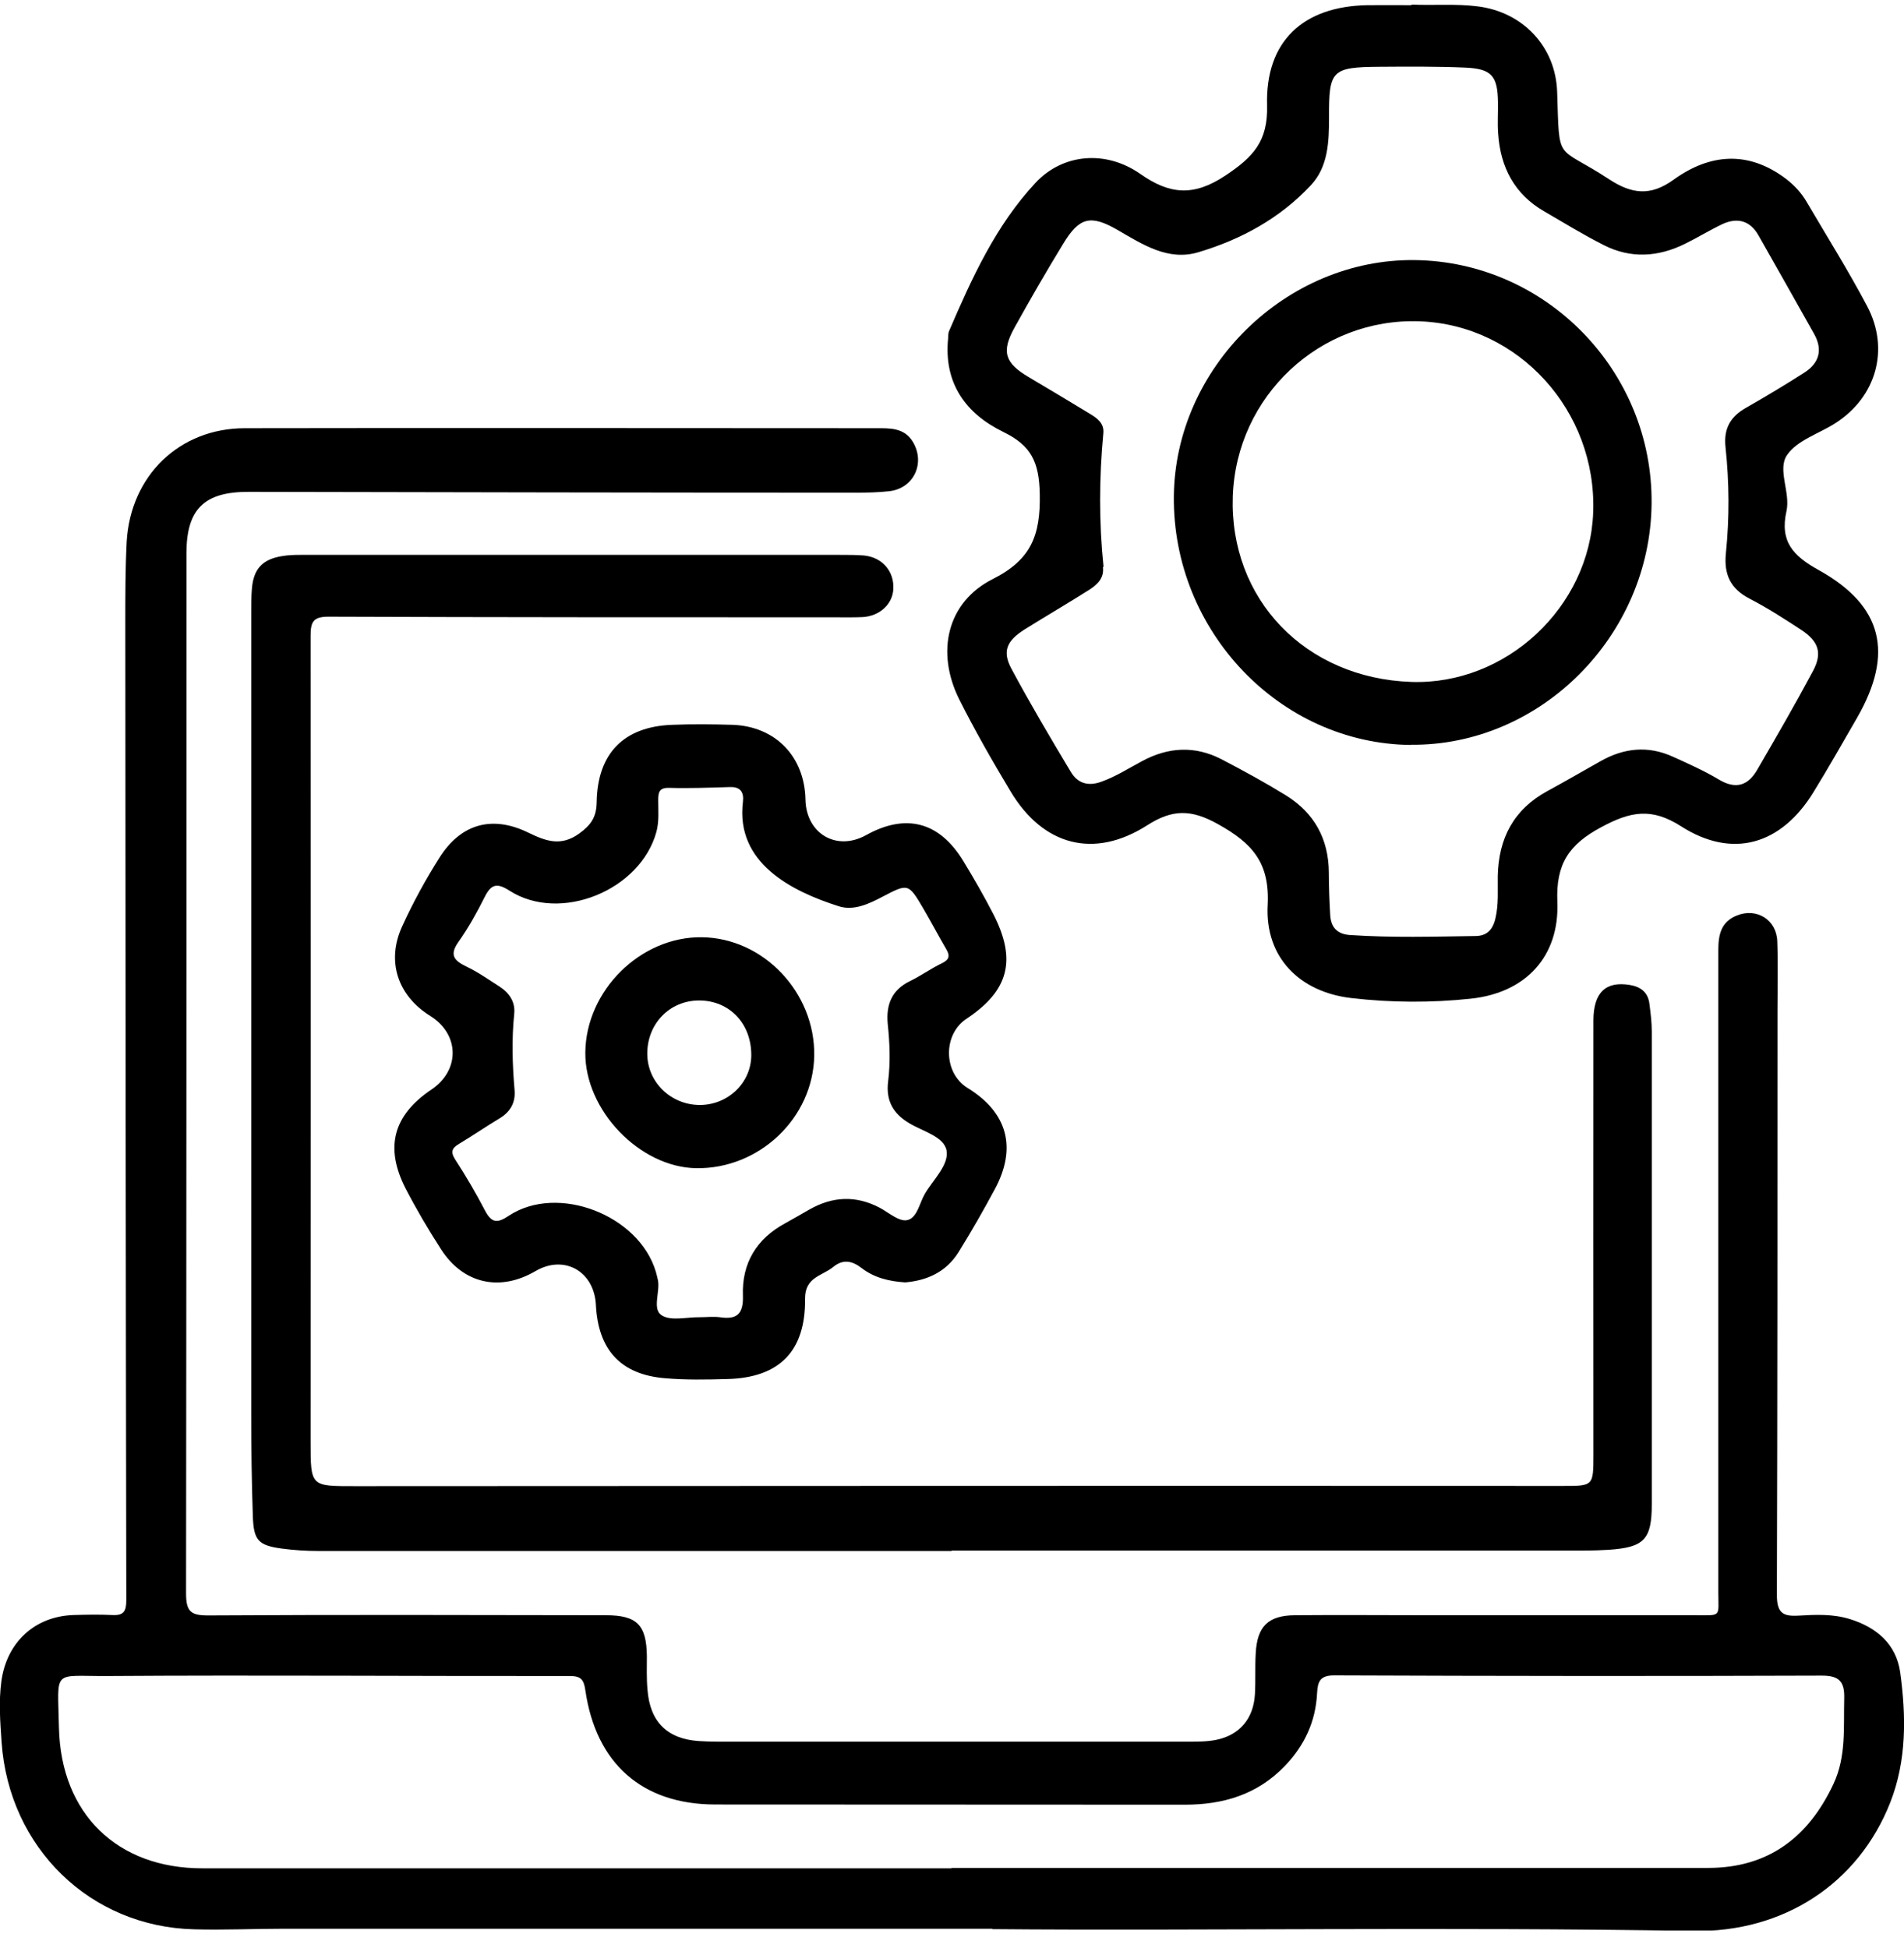 <?xml version="1.0" encoding="UTF-8"?>
<svg xmlns="http://www.w3.org/2000/svg" width="86" height="88" viewBox="0 0 86 88" fill="none">
  <g clip-path="url(#clip0_232_1356)">
    <path d="M44.822 87.125C32.818 87.125 22.838 87.125 12.859 87.125C11.5 87.125 10.141 87.188 8.782 87.152C4.067 87.043 0.405 83.459 0.072 78.702C0.009 77.784 -0.063 76.865 0.063 75.937C0.306 74.182 1.574 73.008 3.329 72.954C3.914 72.936 4.499 72.926 5.075 72.954C5.597 72.981 5.705 72.781 5.705 72.272C5.678 57.564 5.669 42.856 5.66 28.148C5.66 26.921 5.66 25.684 5.723 24.456C5.903 21.481 8.107 19.344 11.059 19.344C20.57 19.326 30.073 19.344 39.585 19.344C40.188 19.344 40.835 19.317 41.222 19.944C41.816 20.908 41.276 22.073 40.151 22.191C39.657 22.245 39.153 22.255 38.658 22.255C29.506 22.255 20.363 22.236 11.212 22.218C9.223 22.218 8.422 23 8.422 24.992C8.422 40.655 8.422 56.318 8.404 71.981C8.404 72.808 8.629 72.972 9.403 72.972C15.387 72.936 21.38 72.954 27.364 72.963C28.768 72.963 29.2 73.399 29.218 74.809C29.218 75.309 29.2 75.819 29.245 76.319C29.353 77.774 30.136 78.557 31.576 78.648C32.125 78.684 32.683 78.675 33.24 78.675C40.062 78.675 46.883 78.675 53.694 78.675C54.108 78.675 54.531 78.675 54.936 78.593C55.998 78.375 56.619 77.629 56.682 76.537C56.718 75.919 56.682 75.3 56.718 74.691C56.781 73.472 57.276 72.972 58.491 72.963C60.488 72.945 62.486 72.963 64.475 72.963C68.497 72.963 72.511 72.963 76.533 72.963C77.784 72.963 77.613 73.072 77.613 71.908C77.613 62.239 77.613 52.579 77.613 42.911C77.613 42.201 77.748 41.637 78.45 41.355C79.341 40.992 80.249 41.546 80.276 42.529C80.312 43.566 80.285 44.602 80.285 45.639C80.285 54.435 80.285 63.23 80.258 72.035C80.258 72.845 80.51 73.026 81.239 72.981C82.013 72.936 82.787 72.899 83.552 73.136C84.758 73.509 85.649 74.263 85.829 75.546C86.099 77.52 86.126 79.521 85.379 81.422C83.939 85.078 80.573 87.298 76.479 87.225C65.258 87.034 54.027 87.225 44.822 87.143V87.125ZM42.977 84.396V84.378C54.369 84.378 65.762 84.378 77.154 84.378C79.862 84.378 81.68 83.004 82.814 80.585C83.399 79.339 83.264 78.02 83.3 76.71C83.318 75.964 83.075 75.692 82.292 75.692C74.949 75.719 67.597 75.71 60.255 75.682C59.634 75.682 59.517 75.946 59.49 76.483C59.427 77.765 58.923 78.848 58.032 79.775C56.79 81.067 55.251 81.522 53.514 81.522C46.451 81.513 39.378 81.522 32.314 81.513C29.011 81.513 26.915 79.666 26.438 76.346C26.366 75.855 26.231 75.71 25.727 75.71C18.771 75.719 11.815 75.664 4.859 75.71C2.339 75.728 2.609 75.346 2.663 78.047C2.753 81.949 5.309 84.396 9.133 84.396C20.418 84.396 31.693 84.396 42.977 84.396Z" fill="black"></path>
    <path d="M42.987 70.061C33.448 70.061 23.919 70.061 14.38 70.061C13.831 70.061 13.273 70.025 12.724 69.952C11.672 69.807 11.456 69.588 11.42 68.488C11.366 66.923 11.348 65.35 11.348 63.785C11.348 51.733 11.348 39.691 11.348 27.639C11.348 27.303 11.348 26.966 11.375 26.63C11.438 25.711 11.843 25.265 12.742 25.12C13.012 25.074 13.291 25.065 13.57 25.065C21.696 25.065 29.813 25.065 37.939 25.065C38.299 25.065 38.658 25.065 39.019 25.092C39.855 25.174 40.395 25.811 40.35 26.611C40.314 27.303 39.72 27.839 38.947 27.876C38.532 27.894 38.119 27.885 37.696 27.885C30.074 27.885 22.452 27.885 14.83 27.857C14.128 27.857 14.029 28.112 14.029 28.731C14.038 40.864 14.029 52.998 14.029 65.122C14.029 67.16 14.029 67.132 16.045 67.132C34.204 67.123 52.355 67.114 70.514 67.123C71.972 67.123 71.972 67.151 71.972 65.686C71.972 59.156 71.963 52.634 71.972 46.103C71.972 44.83 72.529 44.312 73.618 44.493C74.113 44.575 74.437 44.83 74.5 45.339C74.554 45.758 74.608 46.176 74.608 46.594C74.608 53.707 74.608 60.829 74.608 67.942C74.608 69.543 74.266 69.898 72.664 70.007C71.972 70.052 71.279 70.043 70.586 70.043C61.38 70.043 52.184 70.043 42.978 70.043L42.987 70.061Z" fill="black"></path>
    <path d="M63.765 0.207C64.764 0.252 65.762 0.161 66.752 0.289C68.777 0.543 70.271 2.099 70.334 4.163C70.442 7.429 70.262 6.51 72.673 8.093C73.699 8.766 74.545 8.875 75.589 8.12C77.227 6.937 78.963 6.792 80.664 8.074C81.042 8.365 81.366 8.711 81.609 9.13C82.527 10.694 83.49 12.231 84.336 13.832C85.362 15.769 84.749 17.925 82.914 19.107C82.167 19.59 81.177 19.881 80.718 20.554C80.268 21.209 80.88 22.245 80.691 23.091C80.385 24.456 80.988 25.111 82.14 25.747C85.046 27.357 85.55 29.513 83.886 32.414C83.229 33.551 82.581 34.697 81.897 35.807C80.439 38.163 78.252 38.809 75.931 37.326C74.599 36.471 73.645 36.653 72.331 37.362C70.865 38.145 70.271 39.027 70.343 40.737C70.442 43.22 68.903 44.848 66.437 45.112C64.647 45.303 62.829 45.294 61.038 45.085C58.69 44.812 57.133 43.238 57.259 40.883C57.358 38.963 56.557 38.09 55.027 37.235C53.812 36.553 52.966 36.544 51.815 37.281C49.412 38.818 47.108 38.199 45.642 35.743C44.823 34.379 44.031 32.996 43.32 31.578C42.267 29.449 42.771 27.203 44.841 26.157C46.577 25.283 47 24.183 46.964 22.318C46.937 20.872 46.577 20.126 45.327 19.517C43.626 18.689 42.618 17.316 42.825 15.278C42.834 15.169 42.825 15.042 42.87 14.951C43.896 12.559 44.985 10.175 46.766 8.265C48.017 6.919 49.961 6.783 51.491 7.847C52.822 8.784 53.902 8.893 55.351 7.929C56.593 7.101 57.277 6.392 57.232 4.755C57.151 1.853 58.87 0.289 61.749 0.234C62.415 0.225 63.081 0.234 63.747 0.234L63.765 0.207ZM49.817 25.62C49.88 26.12 49.556 26.411 49.205 26.639C48.242 27.248 47.261 27.821 46.298 28.421C45.462 28.949 45.255 29.422 45.696 30.231C46.541 31.805 47.45 33.342 48.368 34.87C48.665 35.37 49.133 35.534 49.736 35.316C50.402 35.079 50.978 34.706 51.59 34.379C52.777 33.742 53.974 33.679 55.171 34.297C56.152 34.807 57.133 35.343 58.078 35.925C59.355 36.717 60.012 37.881 60.021 39.418C60.021 40.064 60.048 40.71 60.084 41.346C60.12 41.892 60.399 42.201 60.984 42.238C62.865 42.365 64.755 42.31 66.635 42.283C67.121 42.283 67.418 42.038 67.544 41.492C67.697 40.846 67.643 40.209 67.652 39.573C67.688 37.863 68.372 36.562 69.893 35.734C70.694 35.298 71.495 34.834 72.286 34.388C73.339 33.788 74.437 33.67 75.553 34.179C76.255 34.497 76.975 34.816 77.641 35.216C78.406 35.671 78.963 35.489 79.377 34.761C80.232 33.288 81.087 31.814 81.888 30.313C82.32 29.504 82.149 28.976 81.366 28.458C80.601 27.957 79.827 27.457 79.017 27.039C78.162 26.593 77.857 25.947 77.956 24.983C78.118 23.392 78.109 21.791 77.938 20.199C77.848 19.353 78.162 18.816 78.873 18.416C79.764 17.907 80.646 17.379 81.51 16.824C82.158 16.406 82.347 15.815 81.942 15.087C81.105 13.605 80.277 12.122 79.431 10.639C79.053 9.966 78.478 9.812 77.803 10.121C77.227 10.394 76.687 10.73 76.111 11.012C74.896 11.613 73.654 11.694 72.43 11.067C71.513 10.603 70.64 10.066 69.749 9.548C68.408 8.775 67.769 7.556 67.67 6.037C67.634 5.564 67.67 5.082 67.661 4.609C67.643 3.427 67.373 3.108 66.194 3.054C64.889 2.999 63.594 3.008 62.289 3.017C60.156 3.035 60.021 3.172 60.03 5.291C60.03 6.401 59.994 7.538 59.202 8.375C57.808 9.866 56.053 10.821 54.127 11.394C52.759 11.804 51.608 11.04 50.474 10.385C49.259 9.684 48.746 9.812 48.017 11.021C47.261 12.258 46.532 13.523 45.83 14.787C45.218 15.888 45.38 16.397 46.478 17.043C47.414 17.598 48.341 18.152 49.268 18.716C49.583 18.907 49.88 19.144 49.835 19.571C49.646 21.581 49.637 23.592 49.844 25.602L49.817 25.62Z" fill="black"></path>
    <path d="M40.889 57.928C40.16 57.882 39.486 57.719 38.919 57.282C38.496 56.955 38.082 56.864 37.641 57.227C37.146 57.637 36.354 57.682 36.363 58.664C36.39 61.038 35.202 62.23 32.863 62.294C31.918 62.321 30.973 62.339 30.037 62.257C28.039 62.094 27.014 60.975 26.915 58.937C26.834 57.418 25.475 56.663 24.188 57.418C22.586 58.355 20.93 58.001 19.923 56.436C19.347 55.545 18.807 54.626 18.321 53.689C17.367 51.825 17.763 50.378 19.491 49.214C20.786 48.341 20.759 46.722 19.437 45.894C17.961 44.976 17.439 43.42 18.168 41.838C18.654 40.773 19.221 39.736 19.842 38.754C20.813 37.208 22.226 36.817 23.855 37.608C24.638 37.99 25.331 38.254 26.159 37.654C26.689 37.272 26.942 36.917 26.951 36.235C26.986 34.024 28.183 32.824 30.352 32.742C31.261 32.706 32.179 32.715 33.097 32.742C35.031 32.815 36.345 34.179 36.381 36.126C36.417 37.663 37.785 38.463 39.117 37.726C40.916 36.726 42.428 37.117 43.508 38.891C43.985 39.673 44.444 40.473 44.867 41.292C45.929 43.366 45.569 44.748 43.652 46.022C42.581 46.731 42.608 48.468 43.697 49.141C45.506 50.251 45.947 51.843 44.93 53.726C44.417 54.681 43.877 55.627 43.301 56.554C42.743 57.455 41.879 57.846 40.88 57.928H40.889ZM31.603 59.501C31.909 59.501 32.215 59.465 32.512 59.501C33.285 59.62 33.583 59.356 33.556 58.528C33.502 57.055 34.176 55.954 35.472 55.254C35.841 55.053 36.192 54.844 36.561 54.635C37.605 54.044 38.649 53.989 39.729 54.553C40.142 54.772 40.601 55.19 40.97 55.117C41.429 55.026 41.528 54.344 41.78 53.917C42.158 53.28 42.878 52.607 42.752 51.961C42.626 51.333 41.672 51.106 41.06 50.733C40.331 50.297 40.008 49.705 40.115 48.85C40.224 47.986 40.188 47.113 40.097 46.249C40.017 45.385 40.278 44.721 41.096 44.321C41.591 44.084 42.05 43.748 42.545 43.511C42.887 43.347 42.914 43.166 42.734 42.865C42.383 42.265 42.059 41.647 41.708 41.046C41.033 39.9 41.024 39.9 39.873 40.501C39.252 40.828 38.568 41.155 37.884 40.937C35.742 40.255 33.222 38.981 33.556 36.225C33.609 35.789 33.447 35.534 32.962 35.553C32.044 35.58 31.135 35.616 30.217 35.589C29.767 35.58 29.731 35.798 29.731 36.153C29.731 36.626 29.776 37.099 29.65 37.572C28.93 40.218 25.313 41.701 23.018 40.237C22.451 39.873 22.19 39.928 21.893 40.519C21.542 41.219 21.164 41.901 20.714 42.538C20.291 43.129 20.498 43.384 21.056 43.657C21.578 43.902 22.064 44.248 22.55 44.557C23 44.848 23.288 45.258 23.225 45.812C23.108 46.958 23.144 48.105 23.243 49.251C23.288 49.805 23.054 50.215 22.586 50.506C21.965 50.879 21.371 51.288 20.75 51.661C20.427 51.852 20.328 52.016 20.561 52.379C21.047 53.125 21.497 53.898 21.911 54.69C22.208 55.254 22.469 55.263 22.982 54.917C25.187 53.462 28.858 54.881 29.623 57.446C29.659 57.582 29.695 57.709 29.722 57.846C29.812 58.383 29.452 59.147 29.893 59.419C30.316 59.683 31.018 59.492 31.603 59.501Z" fill="black"></path>
    <path d="M63.737 33.651C57.816 33.597 52.966 28.512 53.02 22.427C53.074 16.606 58.086 11.685 63.89 11.749C69.838 11.813 74.662 16.77 74.599 22.755C74.536 28.731 69.578 33.697 63.728 33.642L63.737 33.651ZM63.746 30.804C68.03 30.95 71.809 27.421 71.962 23.137C72.124 18.562 68.597 14.678 64.124 14.514C59.625 14.35 55.846 17.889 55.684 22.409C55.522 27.066 58.959 30.641 63.746 30.804Z" fill="black"></path>
    <path d="M31.693 42.338C34.483 42.365 36.822 44.839 36.777 47.686C36.732 50.497 34.294 52.816 31.441 52.77C28.885 52.725 26.411 50.142 26.438 47.541C26.465 44.748 28.93 42.301 31.702 42.338H31.693ZM31.612 49.914C32.881 49.914 33.925 48.914 33.934 47.677C33.943 46.24 32.953 45.194 31.576 45.194C30.244 45.194 29.227 46.249 29.236 47.613C29.245 48.887 30.307 49.914 31.612 49.914Z" fill="black"></path>
  </g>
  <defs>
    <clipPath id="clip0_232_1356">
      <rect width="86" height="87" fill="white" transform="translate(0 0.207)"></rect>
    </clipPath>
  </defs>
</svg>
